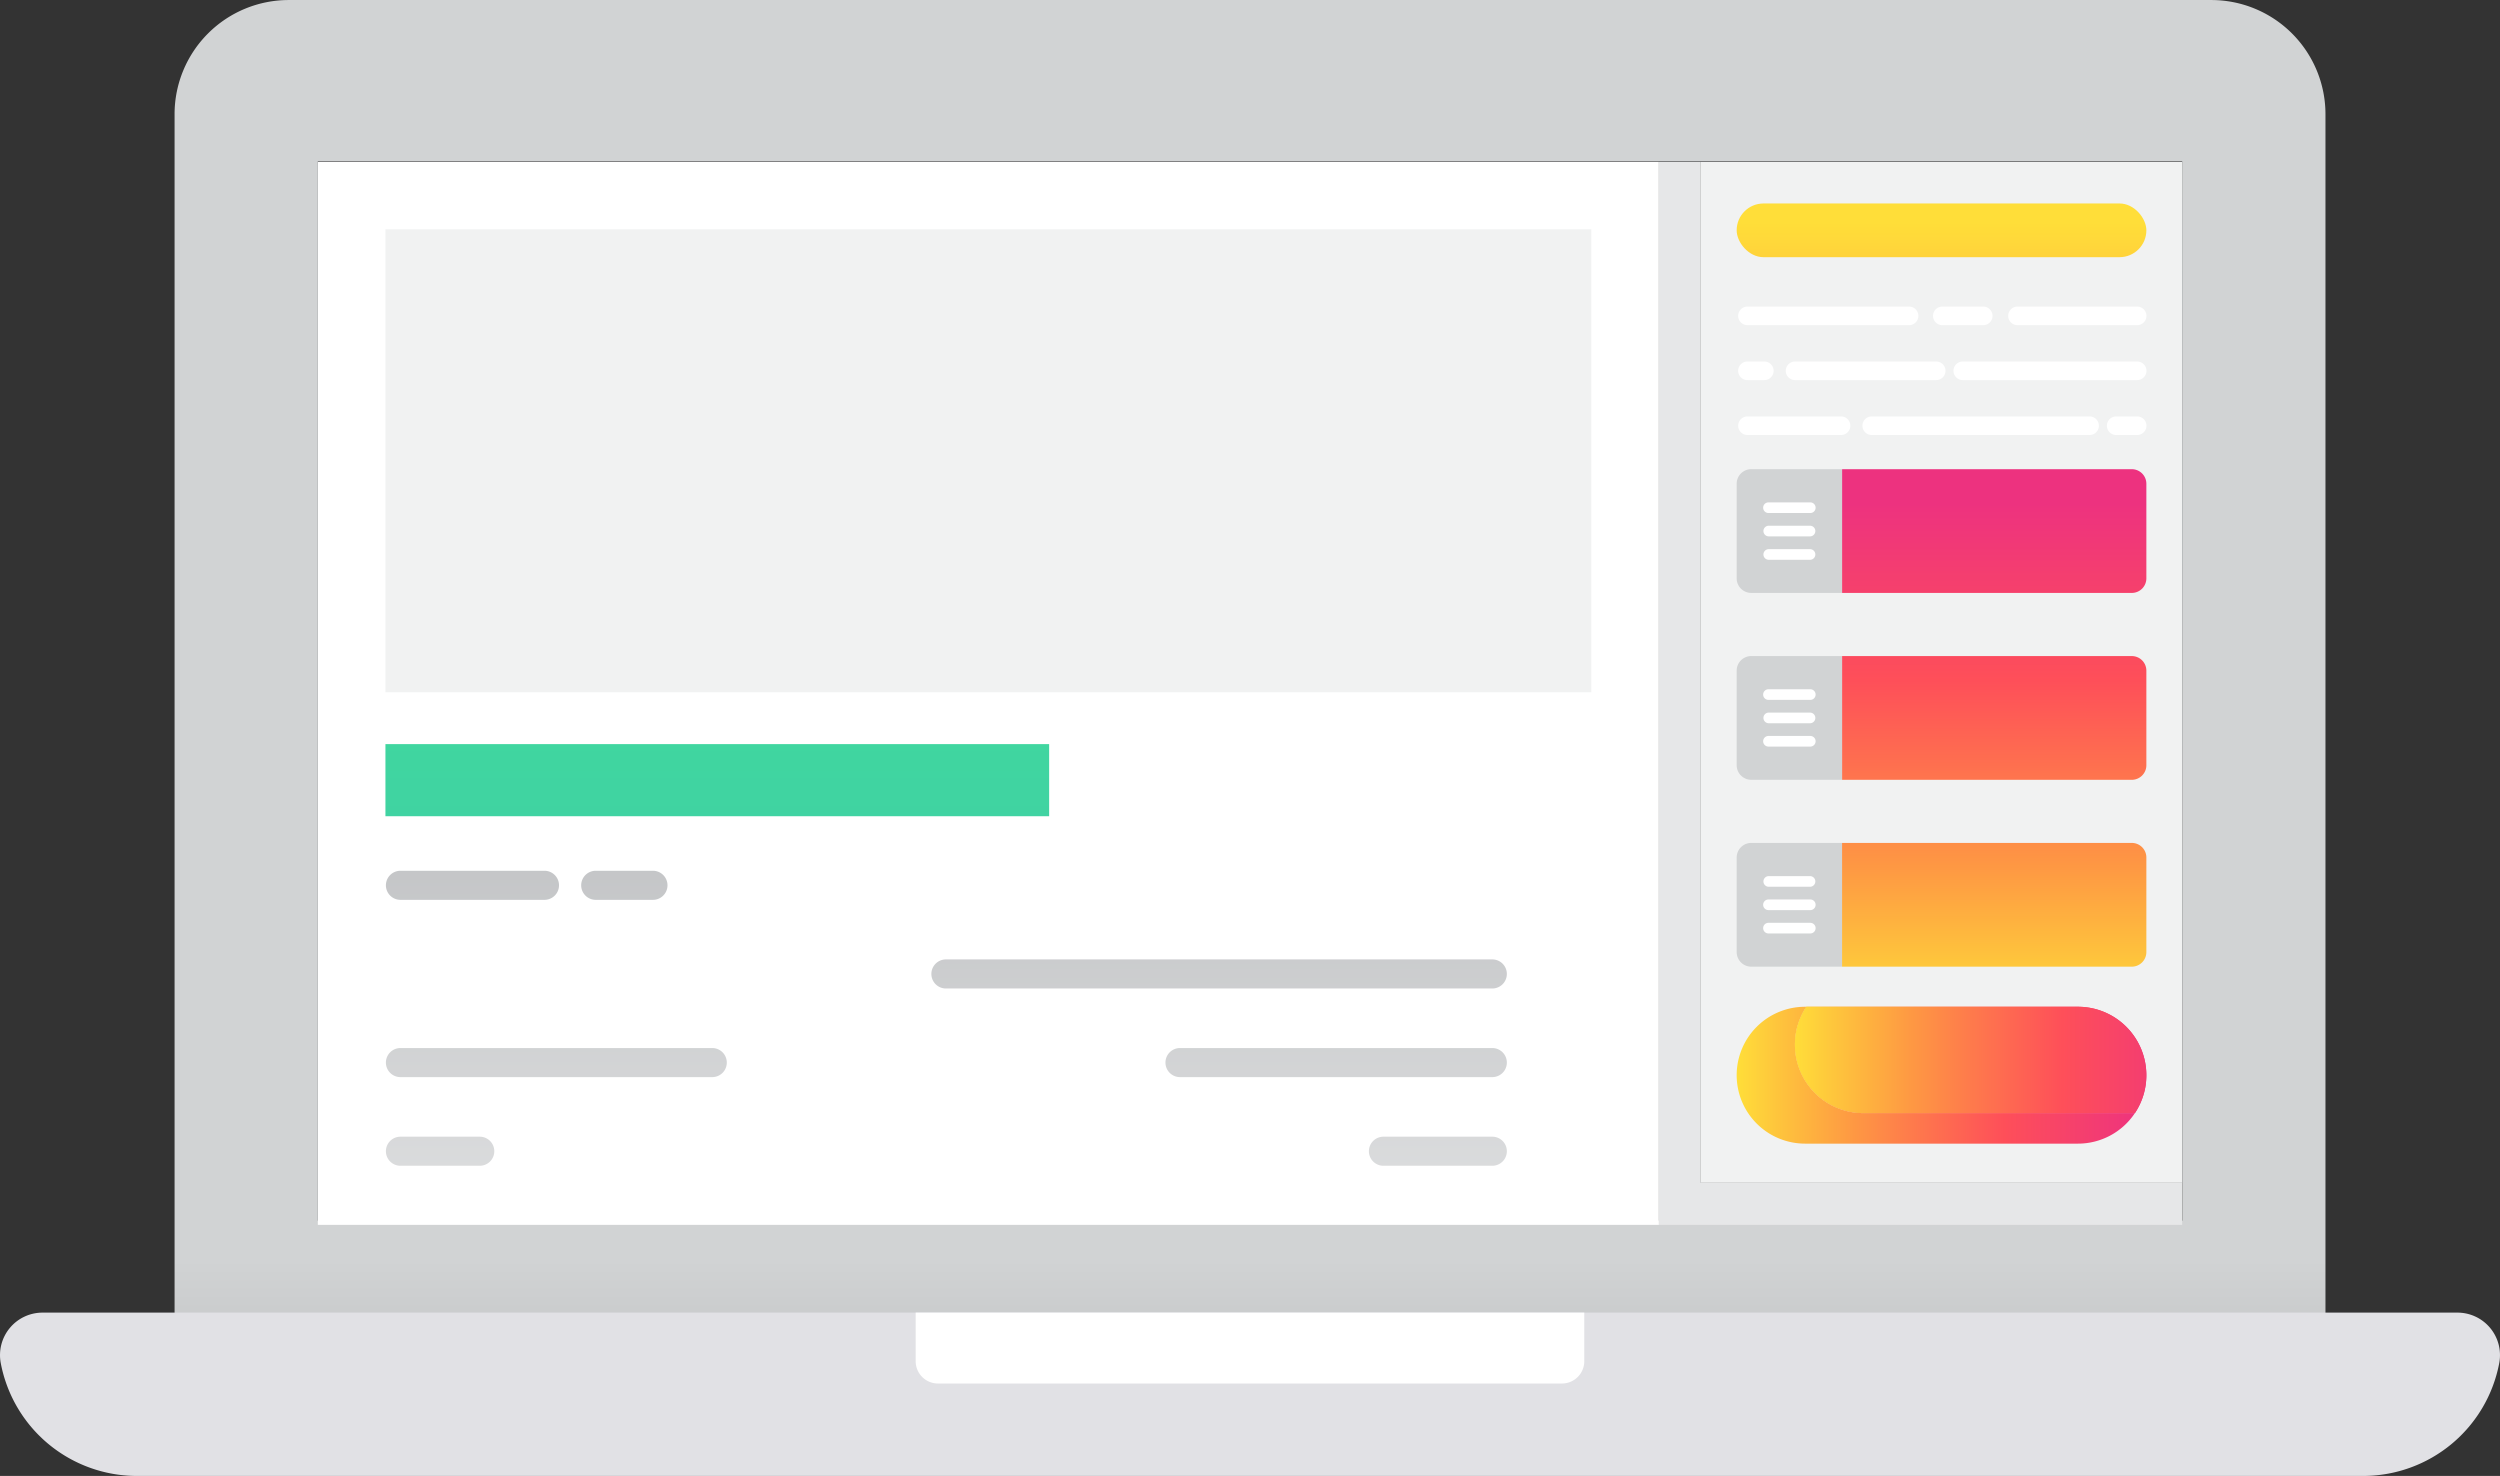 <svg id="Grupo_4179" data-name="Grupo 4179" xmlns="http://www.w3.org/2000/svg" xmlns:xlink="http://www.w3.org/1999/xlink" width="169.383" height="100" viewBox="0 0 169.383 100">
  <rect x="0" y="0" width="169.383" height="100" fill="#333333" stroke="none"/>
  <defs>
    <linearGradient id="linear-gradient" x1="0.5" y1="1.263" x2="0.5" y2="0.938" gradientUnits="objectBoundingBox">
      <stop offset="0" stop-color="#9d9e9f"/>
      <stop offset="1" stop-color="#d1d3d4"/>
    </linearGradient>
    <linearGradient id="linear-gradient-2" x1="0.5" y1="4.388" x2="0.5" y2="0.275" gradientUnits="objectBoundingBox">
      <stop offset="0" stop-color="#ffde39"/>
      <stop offset="0.094" stop-color="#fec63c"/>
      <stop offset="0.286" stop-color="#fe9843"/>
      <stop offset="0.415" stop-color="#fe7d4b"/>
      <stop offset="0.652" stop-color="#fe4f59"/>
      <stop offset="1" stop-color="#ed327f"/>
    </linearGradient>
    <linearGradient id="linear-gradient-3" x1="0.5" y1="2.878" x2="0.5" y2="-1.235" xlink:href="#linear-gradient-2"/>
    <linearGradient id="linear-gradient-4" x1="0.5" y1="1.368" x2="0.5" y2="-2.745" xlink:href="#linear-gradient-2"/>
    <linearGradient id="linear-gradient-5" x1="0.5" y1="0.354" x2="0.5" y2="15.221" xlink:href="#linear-gradient-2"/>
    <linearGradient id="linear-gradient-6" x1="0" y1="0.5" x2="1.029" y2="0.5" xlink:href="#linear-gradient-2"/>
    <linearGradient id="linear-gradient-7" x1="-0.166" y1="0.5" x2="1" y2="0.5" xlink:href="#linear-gradient-2"/>
    <linearGradient id="linear-gradient-8" x1="0" y1="0.5" x2="1.166" y2="0.5" xlink:href="#linear-gradient-2"/>
    <linearGradient id="linear-gradient-9" x1="0.5" y1="15.968" x2="0.5" y2="-23.483" gradientUnits="objectBoundingBox">
      <stop offset="0" stop-color="#e6e7e8"/>
      <stop offset="1" stop-color="#939598"/>
    </linearGradient>
    <linearGradient id="linear-gradient-11" x1="0.5" y1="12.918" x2="0.5" y2="-26.533" xlink:href="#linear-gradient-9"/>
    <linearGradient id="linear-gradient-13" x1="0.5" y1="9.868" x2="0.5" y2="-29.583" xlink:href="#linear-gradient-9"/>
    <linearGradient id="linear-gradient-16" x1="0.5" y1="6.819" x2="0.5" y2="-32.633" xlink:href="#linear-gradient-9"/>
    <linearGradient id="linear-gradient-19" x1="0.5" y1="-5.034" x2="0.5" y2="12.057" gradientUnits="objectBoundingBox">
      <stop offset="0" stop-color="#42e397"/>
      <stop offset="1" stop-color="#3cb6b5"/>
    </linearGradient>
  </defs>
  <g id="Grupo_3738" data-name="Grupo 3738">
    <path id="Trazado_5074" data-name="Trazado 5074" d="M3041.8,1233.041V1153.2a7.737,7.737,0,0,0-7.75-7.723H2903.82a7.736,7.736,0,0,0-7.75,7.723v79.843l0,3.74H3041.8Zm-9.7-4.864H2905.775V1156.4h126.317Z" transform="translate(-2884.242 -1145.475)" fill="url(#linear-gradient)"/>
    <g id="Grupo_3737" data-name="Grupo 3737" transform="translate(0 88.935)">
      <path id="Trazado_5075" data-name="Trazado 5075" d="M2981.211,1722.248H2830.386a9.39,9.39,0,0,1-9.228-7.65h0a2.881,2.881,0,0,1,2.831-3.416h163.619a2.881,2.881,0,0,1,2.831,3.416h0A9.391,9.391,0,0,1,2981.211,1722.248Z" transform="translate(-2821.107 -1711.183)" fill="#e1e1e5"/>
    </g>
    <path id="Trazado_5076" data-name="Trazado 5076" d="M3258.128,1715.985h-42.283a1.51,1.51,0,0,1-1.511-1.51v-3.292h45.3v3.292A1.511,1.511,0,0,1,3258.128,1715.985Z" transform="translate(-3152.294 -1622.248)" fill="#fff"/>
  </g>
  <g id="Grupo_3739" data-name="Grupo 3739" transform="translate(21.534 10.961)">
    <rect id="Rectángulo_2220" data-name="Rectángulo 2220" width="90.862" height="72.027" fill="#fff"/>
  </g>
  <g id="Grupo_3771" data-name="Grupo 3771" transform="translate(112.396 10.961)">
    <g id="Grupo_3740" data-name="Grupo 3740">
      <path id="Trazado_5077" data-name="Trazado 5077" d="M3536.355,1284.132v-69.184h-2.843v72.027h35.454v-2.843Z" transform="translate(-3533.513 -1214.948)" fill="#e6e7e8"/>
      <path id="Trazado_5078" data-name="Trazado 5078" d="M3584.143,1214.948h-32.61v69.184h32.611s0-.409,0-.6Z" transform="translate(-3548.689 -1214.948)" fill="#f1f2f2"/>
    </g>
    <g id="Grupo_3769" data-name="Grupo 3769" transform="translate(5.269 2.825)">
      <g id="Grupo_3754" data-name="Grupo 3754" transform="translate(0 18.003)">
        <path id="Trazado_5079" data-name="Trazado 5079" d="M3631.779,1346.962h-19.611v8.384h19.611a.989.989,0,0,0,1.006-.97v-6.443A.989.989,0,0,0,3631.779,1346.962Z" transform="translate(-3605.027 -1346.962)" fill="url(#linear-gradient-2)"/>
        <path id="Trazado_5080" data-name="Trazado 5080" d="M3632.785,1434.625v-6.443a.989.989,0,0,0-1.006-.97h-19.611v8.384h19.611A.989.989,0,0,0,3632.785,1434.625Z" transform="translate(-3605.027 -1414.55)" fill="url(#linear-gradient-3)"/>
        <g id="Grupo_3753" data-name="Grupo 3753">
          <path id="Trazado_5081" data-name="Trazado 5081" d="M3567.916,1515.845h6.134v-8.384h-6.134a.988.988,0,0,0-1.006.97v6.444A.989.989,0,0,0,3567.916,1515.845Z" transform="translate(-3566.909 -1482.139)" fill="#d1d3d4"/>
          <path id="Trazado_5082" data-name="Trazado 5082" d="M3567.916,1435.595h6.134v-8.384h-6.134a.989.989,0,0,0-1.006.97v6.443A.989.989,0,0,0,3567.916,1435.595Z" transform="translate(-3566.909 -1414.55)" fill="#d1d3d4"/>
          <path id="Trazado_5083" data-name="Trazado 5083" d="M3566.909,1347.932v6.443a.989.989,0,0,0,1.006.97h6.134v-8.384h-6.134A.989.989,0,0,0,3566.909,1347.932Z" transform="translate(-3566.909 -1346.962)" fill="#d1d3d4"/>
          <g id="Grupo_3744" data-name="Grupo 3744" transform="translate(1.794 2.249)">
            <g id="Grupo_3741" data-name="Grupo 3741">
              <path id="Trazado_5084" data-name="Trazado 5084" d="M3581.471,1361.941h-2.833a.36.36,0,0,1,0-.721h2.833a.36.36,0,0,1,0,.721Z" transform="translate(-3578.277 -1361.22)" fill="#fff"/>
            </g>
            <g id="Grupo_3742" data-name="Grupo 3742" transform="translate(0 1.582)">
              <path id="Trazado_5085" data-name="Trazado 5085" d="M3581.471,1371.968h-2.833a.361.361,0,0,1,0-.721h2.833a.361.361,0,0,1,0,.721Z" transform="translate(-3578.277 -1371.247)" fill="#fff"/>
            </g>
            <g id="Grupo_3743" data-name="Grupo 3743" transform="translate(0 3.164)">
              <path id="Trazado_5086" data-name="Trazado 5086" d="M3581.471,1382h-2.833a.361.361,0,0,1,0-.721h2.833a.361.361,0,0,1,0,.721Z" transform="translate(-3578.277 -1381.274)" fill="#fff"/>
            </g>
          </g>
          <g id="Grupo_3748" data-name="Grupo 3748" transform="translate(1.794 14.91)">
            <g id="Grupo_3745" data-name="Grupo 3745">
              <path id="Trazado_5087" data-name="Trazado 5087" d="M3581.471,1442.19h-2.833a.36.36,0,0,1,0-.721h2.833a.36.36,0,0,1,0,.721Z" transform="translate(-3578.277 -1441.469)" fill="#fff"/>
            </g>
            <g id="Grupo_3746" data-name="Grupo 3746" transform="translate(0 1.582)">
              <path id="Trazado_5088" data-name="Trazado 5088" d="M3581.471,1452.217h-2.833a.361.361,0,0,1,0-.721h2.833a.361.361,0,0,1,0,.721Z" transform="translate(-3578.277 -1451.496)" fill="#fff"/>
            </g>
            <g id="Grupo_3747" data-name="Grupo 3747" transform="translate(0 3.164)">
              <path id="Trazado_5089" data-name="Trazado 5089" d="M3581.471,1462.245h-2.833a.36.36,0,0,1,0-.721h2.833a.36.36,0,0,1,0,.721Z" transform="translate(-3578.277 -1461.524)" fill="#fff"/>
            </g>
          </g>
          <g id="Grupo_3752" data-name="Grupo 3752" transform="translate(1.794 27.571)">
            <g id="Grupo_3749" data-name="Grupo 3749">
              <path id="Trazado_5090" data-name="Trazado 5090" d="M3581.471,1522.439h-2.833a.361.361,0,0,1,0-.721h2.833a.361.361,0,0,1,0,.721Z" transform="translate(-3578.277 -1521.718)" fill="#fff"/>
            </g>
            <g id="Grupo_3750" data-name="Grupo 3750" transform="translate(0 1.582)">
              <path id="Trazado_5091" data-name="Trazado 5091" d="M3581.471,1532.467h-2.833a.36.36,0,0,1,0-.721h2.833a.36.36,0,0,1,0,.721Z" transform="translate(-3578.277 -1531.746)" fill="#fff"/>
            </g>
            <g id="Grupo_3751" data-name="Grupo 3751" transform="translate(0 3.164)">
              <path id="Trazado_5092" data-name="Trazado 5092" d="M3581.471,1542.494h-2.833a.36.36,0,0,1,0-.721h2.833a.36.36,0,0,1,0,.721Z" transform="translate(-3578.277 -1541.773)" fill="#fff"/>
            </g>
          </g>
        </g>
        <path id="Trazado_5093" data-name="Trazado 5093" d="M3632.785,1514.875v-6.444a.988.988,0,0,0-1.006-.97h-19.611v8.384h19.611A.989.989,0,0,0,3632.785,1514.875Z" transform="translate(-3605.027 -1482.139)" fill="url(#linear-gradient-4)"/>
      </g>
      <g id="Grupo_3768" data-name="Grupo 3768" transform="translate(0)">
        <rect id="Rectángulo_2221" data-name="Rectángulo 2221" width="27.758" height="3.639" rx="1.819" fill="url(#linear-gradient-5)"/>
        <g id="Grupo_3767" data-name="Grupo 3767" transform="translate(0.107 6.986)">
          <g id="Grupo_3758" data-name="Grupo 3758">
            <g id="Grupo_3755" data-name="Grupo 3755">
              <path id="Trazado_5094" data-name="Trazado 5094" d="M3579.159,1278.395h-10.95a.629.629,0,0,1,0-1.259h10.95a.629.629,0,0,1,0,1.259Z" transform="translate(-3567.585 -1277.136)" fill="#fff"/>
            </g>
            <g id="Grupo_3756" data-name="Grupo 3756" transform="translate(13.202)">
              <path id="Trazado_5095" data-name="Trazado 5095" d="M3654.66,1278.395h-2.772a.629.629,0,0,1,0-1.259h2.772a.629.629,0,0,1,0,1.259Z" transform="translate(-3651.264 -1277.136)" fill="#fff"/>
            </g>
            <g id="Grupo_3757" data-name="Grupo 3757" transform="translate(18.296)">
              <path id="Trazado_5096" data-name="Trazado 5096" d="M3692.282,1278.395h-8.108a.629.629,0,0,1,0-1.259h8.108a.629.629,0,0,1,0,1.259Z" transform="translate(-3683.551 -1277.136)" fill="#fff"/>
            </g>
          </g>
          <g id="Grupo_3762" data-name="Grupo 3762" transform="translate(0 3.722)">
            <g id="Grupo_3759" data-name="Grupo 3759">
              <path id="Trazado_5097" data-name="Trazado 5097" d="M3569.352,1301.984h-1.144a.629.629,0,0,1,0-1.259h1.144a.629.629,0,0,1,0,1.259Z" transform="translate(-3567.585 -1300.725)" fill="#fff"/>
            </g>
            <g id="Grupo_3760" data-name="Grupo 3760" transform="translate(3.223)">
              <path id="Trazado_5098" data-name="Trazado 5098" d="M3598.2,1301.984h-9.563a.629.629,0,0,1,0-1.259h9.563a.629.629,0,0,1,0,1.259Z" transform="translate(-3588.011 -1300.725)" fill="#fff"/>
            </g>
            <g id="Grupo_3761" data-name="Grupo 3761" transform="translate(14.588)">
              <path id="Trazado_5099" data-name="Trazado 5099" d="M3672.49,1301.984h-11.816a.629.629,0,0,1,0-1.259h11.816a.629.629,0,0,1,0,1.259Z" transform="translate(-3660.05 -1300.725)" fill="#fff"/>
            </g>
          </g>
          <g id="Grupo_3766" data-name="Grupo 3766" transform="translate(0 7.443)">
            <g id="Grupo_3763" data-name="Grupo 3763">
              <path id="Trazado_5100" data-name="Trazado 5100" d="M3574.55,1325.572h-6.341a.629.629,0,0,1,0-1.258h6.341a.629.629,0,0,1,0,1.258Z" transform="translate(-3567.585 -1324.314)" fill="#fff"/>
            </g>
            <g id="Grupo_3764" data-name="Grupo 3764" transform="translate(8.42)">
              <path id="Trazado_5101" data-name="Trazado 5101" d="M3636.34,1325.572h-14.762a.629.629,0,0,1,0-1.258h14.762a.629.629,0,0,1,0,1.258Z" transform="translate(-3620.955 -1324.314)" fill="#fff"/>
            </g>
            <g id="Grupo_3765" data-name="Grupo 3765" transform="translate(24.983)">
              <path id="Trazado_5102" data-name="Trazado 5102" d="M3727.984,1325.572h-1.421a.629.629,0,0,1,0-1.258h1.421a.629.629,0,0,1,0,1.258Z" transform="translate(-3725.939 -1324.314)" fill="#fff"/>
            </g>
          </g>
        </g>
      </g>
    </g>
    <g id="Grupo_3770" data-name="Grupo 3770" transform="translate(5.269 57.25)">
      <path id="Trazado_5103" data-name="Trazado 5103" d="M3570.859,1580.385h0a4.612,4.612,0,0,1,.775-2.567h-.088a4.637,4.637,0,0,0-4.637,4.637h0a4.637,4.637,0,0,0,4.637,4.637h18.484a4.631,4.631,0,0,0,3.861-2.07h-18.4A4.637,4.637,0,0,1,3570.859,1580.385Z" transform="translate(-3566.909 -1577.818)" fill="url(#linear-gradient-6)"/>
      <path id="Trazado_5104" data-name="Trazado 5104" d="M3615.755,1582.455a4.637,4.637,0,0,0-4.637-4.637h-18.4a4.612,4.612,0,0,0-.775,2.567h0a4.636,4.636,0,0,0,4.637,4.636h18.4a4.615,4.615,0,0,0,.775-2.566Z" transform="translate(-3587.997 -1577.818)" fill="url(#linear-gradient-7)"/>
      <path id="Trazado_5105" data-name="Trazado 5105" d="M3615.755,1582.455a4.637,4.637,0,0,0-4.637-4.637h-18.4a4.612,4.612,0,0,0-.775,2.567h0a4.636,4.636,0,0,0,4.637,4.636h18.4a4.615,4.615,0,0,0,.775-2.566Z" transform="translate(-3587.997 -1577.818)" fill="url(#linear-gradient-8)"/>
    </g>
  </g>
  <rect id="Rectángulo_2222" data-name="Rectángulo 2222" width="81.7" height="31.369" transform="translate(26.115 15.534)" fill="#f1f2f2"/>
  <g id="Grupo_3806" data-name="Grupo 3806" transform="translate(26.115 58.998)">
    <g id="Grupo_3794" data-name="Grupo 3794">
      <g id="Grupo_3792" data-name="Grupo 3792" transform="translate(13.235)">
        <path id="Trazado_5140" data-name="Trazado 5140" d="M3075.38,1522.876H3071.5a.985.985,0,0,1,0-1.969h3.877a.985.985,0,1,1,0,1.969Z" transform="translate(-3070.519 -1520.907)" fill="url(#linear-gradient-9)"/>
      </g>
      <g id="Grupo_3793" data-name="Grupo 3793">
        <path id="Trazado_5141" data-name="Trazado 5141" d="M2997.439,1522.876h-9.821a.985.985,0,0,1,0-1.969h9.821a.985.985,0,0,1,0,1.969Z" transform="translate(-2986.633 -1520.907)" fill="url(#linear-gradient-9)"/>
      </g>
    </g>
    <g id="Grupo_3797" data-name="Grupo 3797" transform="translate(0 6.006)">
      <g id="Grupo_3795" data-name="Grupo 3795" transform="translate(37.02)">
        <path id="Trazado_5142" data-name="Trazado 5142" d="M3259.285,1560.941h-37.02a.985.985,0,1,1,0-1.969h37.02a.985.985,0,0,1,0,1.969Z" transform="translate(-3221.28 -1558.972)" fill="url(#linear-gradient-11)"/>
      </g>
      <g id="Grupo_3796" data-name="Grupo 3796">
        <path id="Trazado_5143" data-name="Trazado 5143" d="M3020.019,1560.941h-32.4a.985.985,0,0,1,0-1.969h32.4a.985.985,0,1,1,0,1.969Z" transform="translate(-2986.633 -1558.972)" fill="url(#linear-gradient-11)"/>
      </g>
    </g>
    <g id="Grupo_3801" data-name="Grupo 3801" transform="translate(0 12.011)">
      <g id="Grupo_3798" data-name="Grupo 3798" transform="translate(52.88)">
        <path id="Trazado_5144" data-name="Trazado 5144" d="M3343.95,1599.007h-21.16a.985.985,0,1,1,0-1.969h21.16a.985.985,0,0,1,0,1.969Z" transform="translate(-3321.805 -1597.038)" fill="url(#linear-gradient-13)"/>
      </g>
      <g id="Grupo_3799" data-name="Grupo 3799" transform="translate(25.706)">
        <path id="Trazado_5145" data-name="Trazado 5145" d="M3173.679,1599.007H3150.55a.985.985,0,0,1,0-1.969h23.129a.985.985,0,1,1,0,1.969Z" transform="translate(-3149.565 -1597.038)" fill="url(#linear-gradient-13)"/>
      </g>
      <g id="Grupo_3800" data-name="Grupo 3800">
        <path id="Trazado_5146" data-name="Trazado 5146" d="M3008.807,1599.007h-21.189a.985.985,0,0,1,0-1.969h21.189a.985.985,0,0,1,0,1.969Z" transform="translate(-2986.633 -1597.038)" fill="url(#linear-gradient-13)"/>
      </g>
    </g>
    <g id="Grupo_3805" data-name="Grupo 3805" transform="translate(0 18.017)">
      <g id="Grupo_3802" data-name="Grupo 3802" transform="translate(66.664)">
        <path id="Trazado_5147" data-name="Trazado 5147" d="M3417.535,1637.072h-7.376a.985.985,0,1,1,0-1.969h7.376a.985.985,0,0,1,0,1.969Z" transform="translate(-3409.174 -1635.103)" fill="url(#linear-gradient-16)"/>
      </g>
      <g id="Grupo_3803" data-name="Grupo 3803" transform="translate(9.953)">
        <path id="Trazado_5148" data-name="Trazado 5148" d="M3103.367,1637.072H3050.7a.985.985,0,0,1,0-1.969h52.667a.985.985,0,1,1,0,1.969Z" transform="translate(-3049.717 -1635.103)" fill="url(#linear-gradient-16)"/>
      </g>
      <g id="Grupo_3804" data-name="Grupo 3804">
        <path id="Trazado_5149" data-name="Trazado 5149" d="M2993.054,1637.072h-5.436a.985.985,0,0,1,0-1.969h5.436a.985.985,0,0,1,0,1.969Z" transform="translate(-2986.633 -1635.103)" fill="url(#linear-gradient-16)"/>
      </g>
    </g>
  </g>
  <rect id="Rectángulo_2223" data-name="Rectángulo 2223" width="44.968" height="4.886" transform="translate(26.115 50.416)" fill="url(#linear-gradient-19)"/>
</svg>
